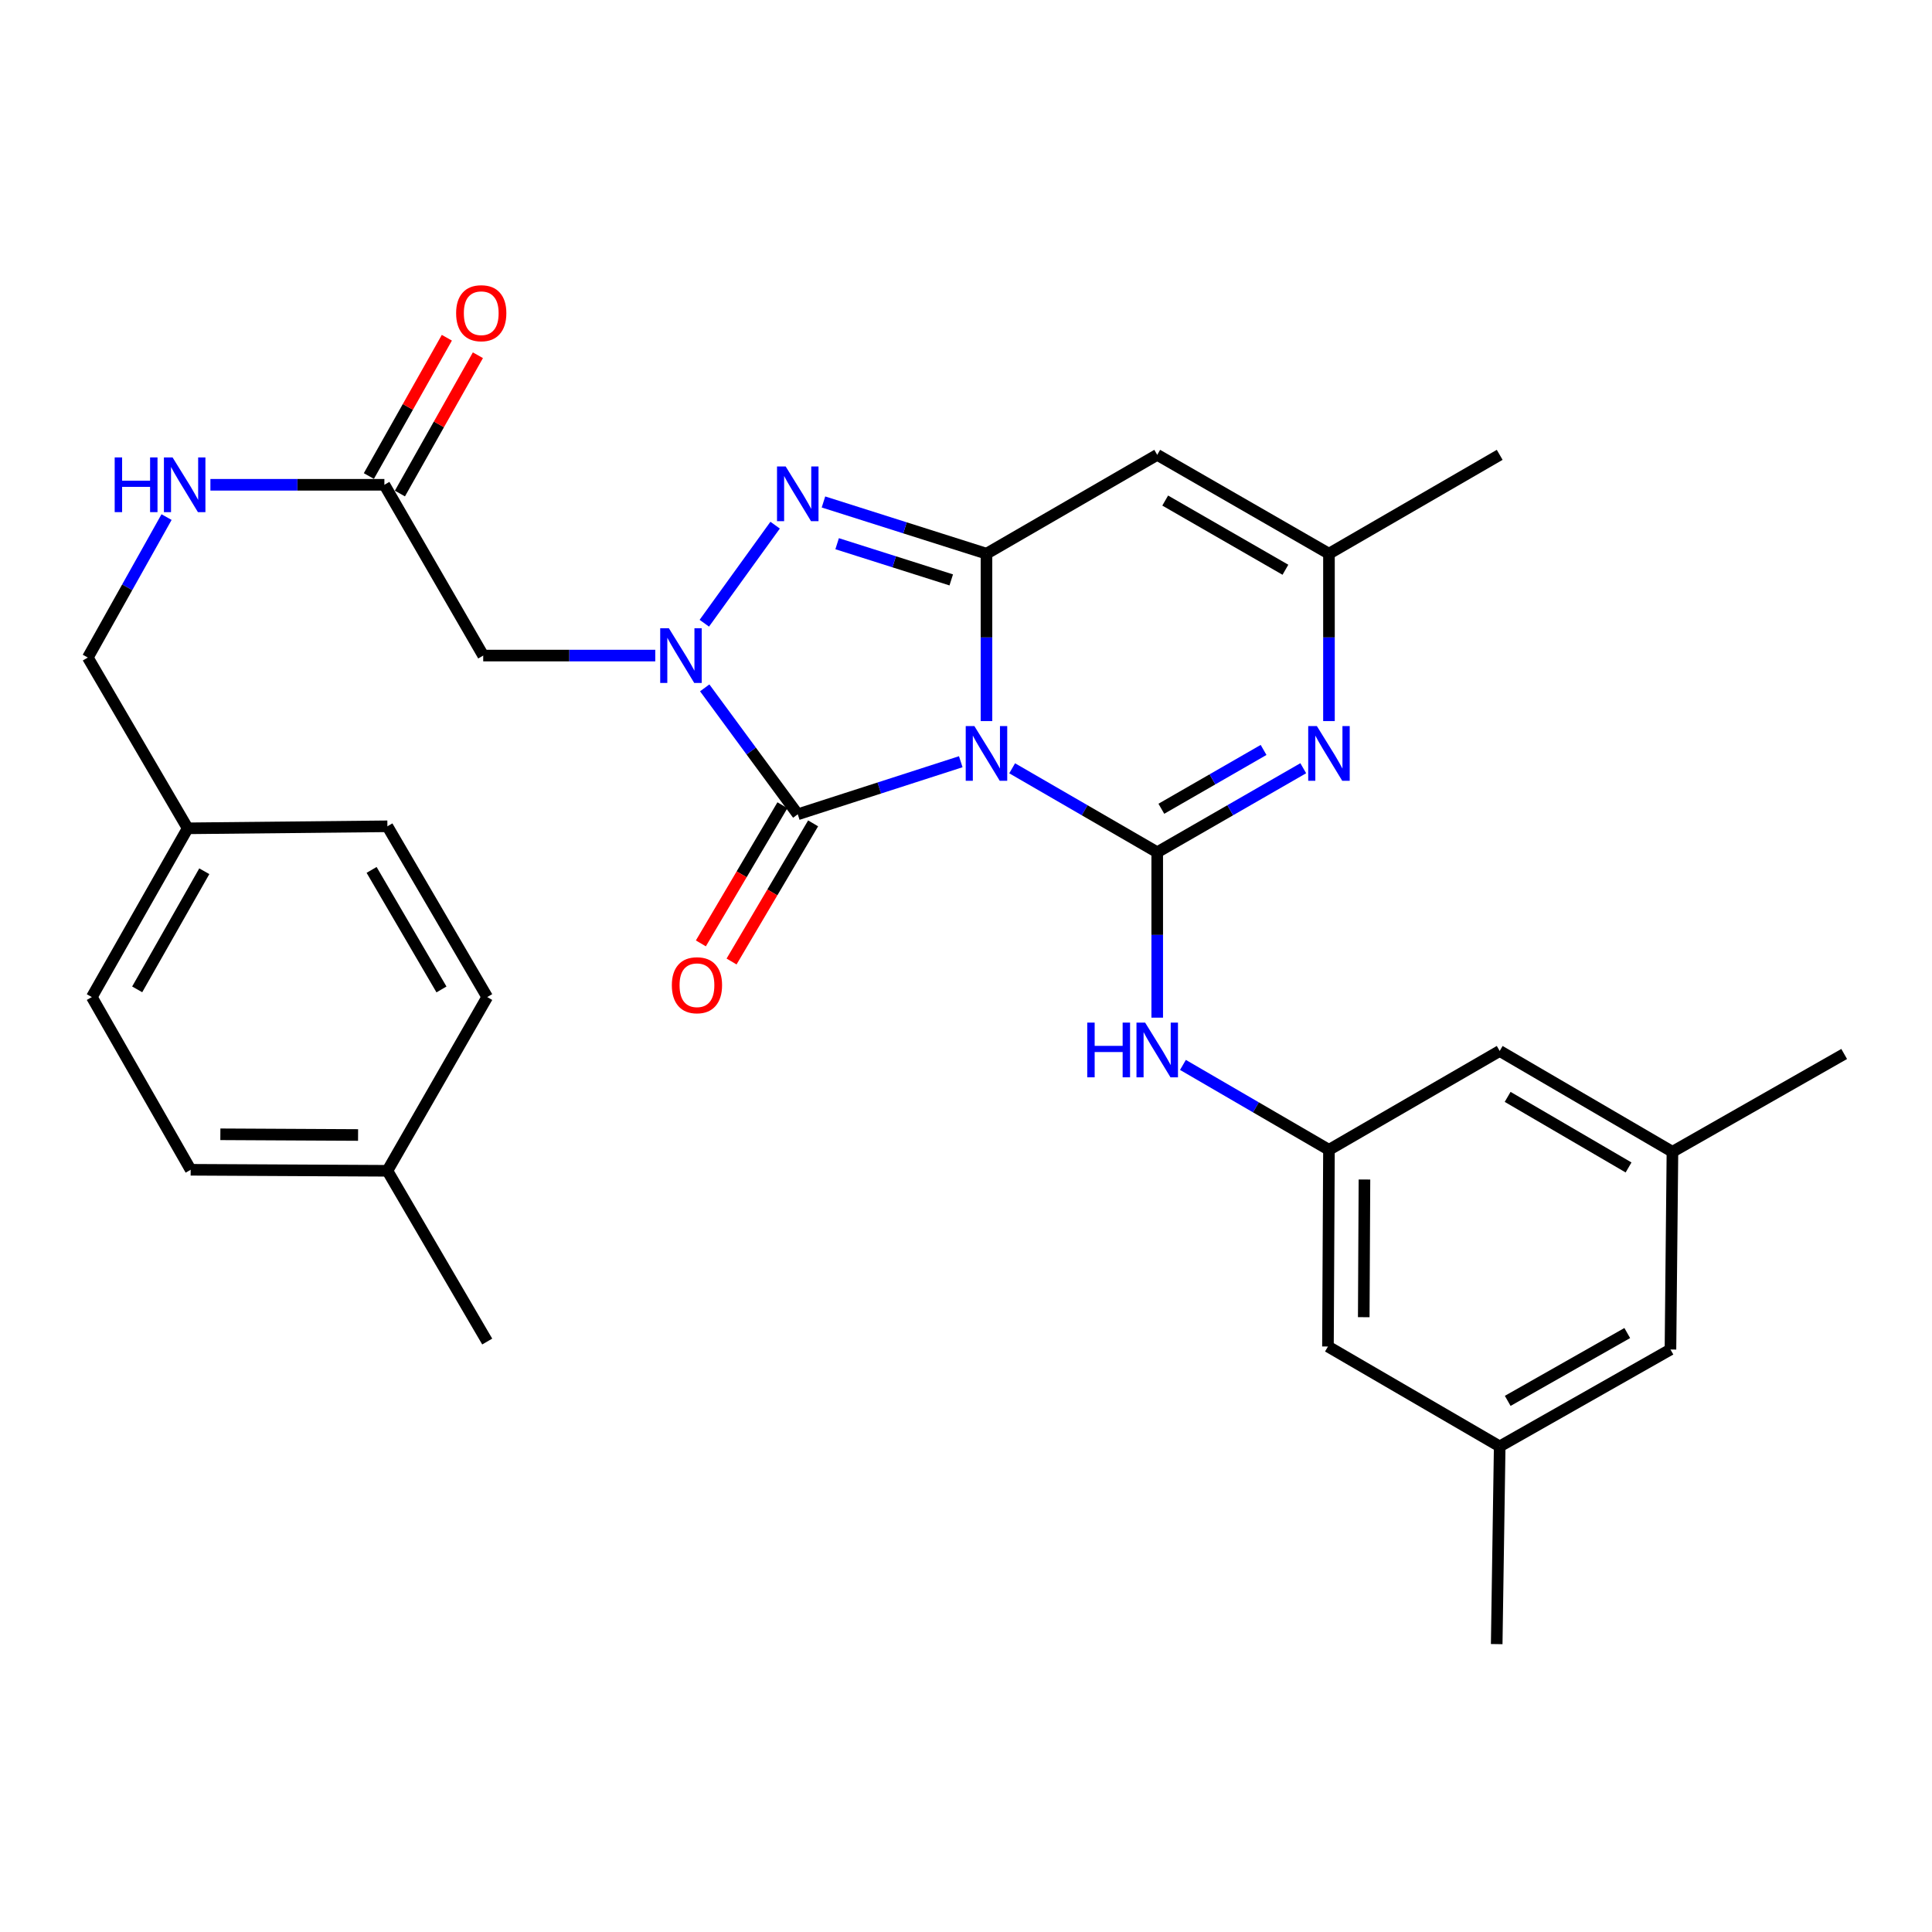 <?xml version='1.0' encoding='iso-8859-1'?>
<svg version='1.1' baseProfile='full'
              xmlns='http://www.w3.org/2000/svg'
                      xmlns:rdkit='http://www.rdkit.org/xml'
                      xmlns:xlink='http://www.w3.org/1999/xlink'
                  xml:space='preserve'
width='1000px' height='1000px' viewBox='0 0 1000 1000'>
<!-- END OF HEADER -->
<rect style='opacity:1.0;fill:#FFFFFF;stroke:none' width='1000' height='1000' x='0' y='0'> </rect>
<path class='bond-0' d='M 523.891,397.669 L 561.434,419.399' style='fill:none;fill-rule:evenodd;stroke:#0000FF;stroke-width:6px;stroke-linecap:butt;stroke-linejoin:miter;stroke-opacity:1' />
<path class='bond-0' d='M 561.434,419.399 L 598.977,441.129' style='fill:none;fill-rule:evenodd;stroke:#000000;stroke-width:6px;stroke-linecap:butt;stroke-linejoin:miter;stroke-opacity:1' />
<path class='bond-1' d='M 510.598,373.23 L 510.598,329.91' style='fill:none;fill-rule:evenodd;stroke:#0000FF;stroke-width:6px;stroke-linecap:butt;stroke-linejoin:miter;stroke-opacity:1' />
<path class='bond-1' d='M 510.598,329.91 L 510.598,286.59' style='fill:none;fill-rule:evenodd;stroke:#000000;stroke-width:6px;stroke-linecap:butt;stroke-linejoin:miter;stroke-opacity:1' />
<path class='bond-3' d='M 497.292,394.267 L 455.107,407.874' style='fill:none;fill-rule:evenodd;stroke:#0000FF;stroke-width:6px;stroke-linecap:butt;stroke-linejoin:miter;stroke-opacity:1' />
<path class='bond-3' d='M 455.107,407.874 L 412.922,421.481' style='fill:none;fill-rule:evenodd;stroke:#000000;stroke-width:6px;stroke-linecap:butt;stroke-linejoin:miter;stroke-opacity:1' />
<path class='bond-5' d='M 598.977,441.129 L 636.771,419.38' style='fill:none;fill-rule:evenodd;stroke:#000000;stroke-width:6px;stroke-linecap:butt;stroke-linejoin:miter;stroke-opacity:1' />
<path class='bond-5' d='M 636.771,419.38 L 674.565,397.631' style='fill:none;fill-rule:evenodd;stroke:#0000FF;stroke-width:6px;stroke-linecap:butt;stroke-linejoin:miter;stroke-opacity:1' />
<path class='bond-5' d='M 601.114,418.614 L 627.57,403.39' style='fill:none;fill-rule:evenodd;stroke:#000000;stroke-width:6px;stroke-linecap:butt;stroke-linejoin:miter;stroke-opacity:1' />
<path class='bond-5' d='M 627.57,403.39 L 654.025,388.165' style='fill:none;fill-rule:evenodd;stroke:#0000FF;stroke-width:6px;stroke-linecap:butt;stroke-linejoin:miter;stroke-opacity:1' />
<path class='bond-9' d='M 598.977,441.129 L 598.977,483.934' style='fill:none;fill-rule:evenodd;stroke:#000000;stroke-width:6px;stroke-linecap:butt;stroke-linejoin:miter;stroke-opacity:1' />
<path class='bond-9' d='M 598.977,483.934 L 598.977,526.74' style='fill:none;fill-rule:evenodd;stroke:#0000FF;stroke-width:6px;stroke-linecap:butt;stroke-linejoin:miter;stroke-opacity:1' />
<path class='bond-4' d='M 510.598,286.59 L 468.411,273.204' style='fill:none;fill-rule:evenodd;stroke:#000000;stroke-width:6px;stroke-linecap:butt;stroke-linejoin:miter;stroke-opacity:1' />
<path class='bond-4' d='M 468.411,273.204 L 426.224,259.817' style='fill:none;fill-rule:evenodd;stroke:#0000FF;stroke-width:6px;stroke-linecap:butt;stroke-linejoin:miter;stroke-opacity:1' />
<path class='bond-4' d='M 492.362,300.159 L 462.831,290.788' style='fill:none;fill-rule:evenodd;stroke:#000000;stroke-width:6px;stroke-linecap:butt;stroke-linejoin:miter;stroke-opacity:1' />
<path class='bond-4' d='M 462.831,290.788 L 433.3,281.418' style='fill:none;fill-rule:evenodd;stroke:#0000FF;stroke-width:6px;stroke-linecap:butt;stroke-linejoin:miter;stroke-opacity:1' />
<path class='bond-6' d='M 510.598,286.59 L 598.977,235.426' style='fill:none;fill-rule:evenodd;stroke:#000000;stroke-width:6px;stroke-linecap:butt;stroke-linejoin:miter;stroke-opacity:1' />
<path class='bond-2' d='M 364.759,356.033 L 388.84,388.757' style='fill:none;fill-rule:evenodd;stroke:#0000FF;stroke-width:6px;stroke-linecap:butt;stroke-linejoin:miter;stroke-opacity:1' />
<path class='bond-2' d='M 388.84,388.757 L 412.922,421.481' style='fill:none;fill-rule:evenodd;stroke:#000000;stroke-width:6px;stroke-linecap:butt;stroke-linejoin:miter;stroke-opacity:1' />
<path class='bond-7' d='M 339.163,339.323 L 294.638,339.323' style='fill:none;fill-rule:evenodd;stroke:#0000FF;stroke-width:6px;stroke-linecap:butt;stroke-linejoin:miter;stroke-opacity:1' />
<path class='bond-7' d='M 294.638,339.323 L 250.112,339.323' style='fill:none;fill-rule:evenodd;stroke:#000000;stroke-width:6px;stroke-linecap:butt;stroke-linejoin:miter;stroke-opacity:1' />
<path class='bond-31' d='M 364.551,322.581 L 401.205,271.822' style='fill:none;fill-rule:evenodd;stroke:#0000FF;stroke-width:6px;stroke-linecap:butt;stroke-linejoin:miter;stroke-opacity:1' />
<path class='bond-12' d='M 404.979,416.792 L 383.873,452.544' style='fill:none;fill-rule:evenodd;stroke:#000000;stroke-width:6px;stroke-linecap:butt;stroke-linejoin:miter;stroke-opacity:1' />
<path class='bond-12' d='M 383.873,452.544 L 362.768,488.296' style='fill:none;fill-rule:evenodd;stroke:#FF0000;stroke-width:6px;stroke-linecap:butt;stroke-linejoin:miter;stroke-opacity:1' />
<path class='bond-12' d='M 420.866,426.17 L 399.76,461.922' style='fill:none;fill-rule:evenodd;stroke:#000000;stroke-width:6px;stroke-linecap:butt;stroke-linejoin:miter;stroke-opacity:1' />
<path class='bond-12' d='M 399.76,461.922 L 378.655,497.674' style='fill:none;fill-rule:evenodd;stroke:#FF0000;stroke-width:6px;stroke-linecap:butt;stroke-linejoin:miter;stroke-opacity:1' />
<path class='bond-32' d='M 687.869,373.23 L 687.869,329.91' style='fill:none;fill-rule:evenodd;stroke:#0000FF;stroke-width:6px;stroke-linecap:butt;stroke-linejoin:miter;stroke-opacity:1' />
<path class='bond-32' d='M 687.869,329.91 L 687.869,286.59' style='fill:none;fill-rule:evenodd;stroke:#000000;stroke-width:6px;stroke-linecap:butt;stroke-linejoin:miter;stroke-opacity:1' />
<path class='bond-8' d='M 598.977,235.426 L 687.869,286.59' style='fill:none;fill-rule:evenodd;stroke:#000000;stroke-width:6px;stroke-linecap:butt;stroke-linejoin:miter;stroke-opacity:1' />
<path class='bond-8' d='M 603.108,259.09 L 665.332,294.905' style='fill:none;fill-rule:evenodd;stroke:#000000;stroke-width:6px;stroke-linecap:butt;stroke-linejoin:miter;stroke-opacity:1' />
<path class='bond-10' d='M 250.112,339.323 L 198.958,250.923' style='fill:none;fill-rule:evenodd;stroke:#000000;stroke-width:6px;stroke-linecap:butt;stroke-linejoin:miter;stroke-opacity:1' />
<path class='bond-27' d='M 687.869,286.59 L 776.239,235.426' style='fill:none;fill-rule:evenodd;stroke:#000000;stroke-width:6px;stroke-linecap:butt;stroke-linejoin:miter;stroke-opacity:1' />
<path class='bond-11' d='M 612.288,551.197 L 650.079,573.171' style='fill:none;fill-rule:evenodd;stroke:#0000FF;stroke-width:6px;stroke-linecap:butt;stroke-linejoin:miter;stroke-opacity:1' />
<path class='bond-11' d='M 650.079,573.171 L 687.869,595.145' style='fill:none;fill-rule:evenodd;stroke:#000000;stroke-width:6px;stroke-linecap:butt;stroke-linejoin:miter;stroke-opacity:1' />
<path class='bond-13' d='M 198.958,250.923 L 153.933,250.923' style='fill:none;fill-rule:evenodd;stroke:#000000;stroke-width:6px;stroke-linecap:butt;stroke-linejoin:miter;stroke-opacity:1' />
<path class='bond-13' d='M 153.933,250.923 L 108.908,250.923' style='fill:none;fill-rule:evenodd;stroke:#0000FF;stroke-width:6px;stroke-linecap:butt;stroke-linejoin:miter;stroke-opacity:1' />
<path class='bond-14' d='M 206.993,255.454 L 227.176,219.663' style='fill:none;fill-rule:evenodd;stroke:#000000;stroke-width:6px;stroke-linecap:butt;stroke-linejoin:miter;stroke-opacity:1' />
<path class='bond-14' d='M 227.176,219.663 L 247.36,183.873' style='fill:none;fill-rule:evenodd;stroke:#FF0000;stroke-width:6px;stroke-linecap:butt;stroke-linejoin:miter;stroke-opacity:1' />
<path class='bond-14' d='M 190.923,246.392 L 211.107,210.601' style='fill:none;fill-rule:evenodd;stroke:#000000;stroke-width:6px;stroke-linecap:butt;stroke-linejoin:miter;stroke-opacity:1' />
<path class='bond-14' d='M 211.107,210.601 L 231.29,174.811' style='fill:none;fill-rule:evenodd;stroke:#FF0000;stroke-width:6px;stroke-linecap:butt;stroke-linejoin:miter;stroke-opacity:1' />
<path class='bond-17' d='M 687.869,595.145 L 776.239,543.98' style='fill:none;fill-rule:evenodd;stroke:#000000;stroke-width:6px;stroke-linecap:butt;stroke-linejoin:miter;stroke-opacity:1' />
<path class='bond-18' d='M 687.869,595.145 L 687.347,696.951' style='fill:none;fill-rule:evenodd;stroke:#000000;stroke-width:6px;stroke-linecap:butt;stroke-linejoin:miter;stroke-opacity:1' />
<path class='bond-18' d='M 706.239,610.511 L 705.874,681.775' style='fill:none;fill-rule:evenodd;stroke:#000000;stroke-width:6px;stroke-linecap:butt;stroke-linejoin:miter;stroke-opacity:1' />
<path class='bond-20' d='M 86.209,267.646 L 65.832,303.997' style='fill:none;fill-rule:evenodd;stroke:#0000FF;stroke-width:6px;stroke-linecap:butt;stroke-linejoin:miter;stroke-opacity:1' />
<path class='bond-20' d='M 65.832,303.997 L 45.455,340.348' style='fill:none;fill-rule:evenodd;stroke:#000000;stroke-width:6px;stroke-linecap:butt;stroke-linejoin:miter;stroke-opacity:1' />
<path class='bond-15' d='M 865.653,596.17 L 776.239,543.98' style='fill:none;fill-rule:evenodd;stroke:#000000;stroke-width:6px;stroke-linecap:butt;stroke-linejoin:miter;stroke-opacity:1' />
<path class='bond-15' d='M 842.941,604.275 L 780.351,567.742' style='fill:none;fill-rule:evenodd;stroke:#000000;stroke-width:6px;stroke-linecap:butt;stroke-linejoin:miter;stroke-opacity:1' />
<path class='bond-29' d='M 865.653,596.17 L 954.545,545.538' style='fill:none;fill-rule:evenodd;stroke:#000000;stroke-width:6px;stroke-linecap:butt;stroke-linejoin:miter;stroke-opacity:1' />
<path class='bond-33' d='M 865.653,596.17 L 864.628,698.499' style='fill:none;fill-rule:evenodd;stroke:#000000;stroke-width:6px;stroke-linecap:butt;stroke-linejoin:miter;stroke-opacity:1' />
<path class='bond-16' d='M 776.239,748.659 L 687.347,696.951' style='fill:none;fill-rule:evenodd;stroke:#000000;stroke-width:6px;stroke-linecap:butt;stroke-linejoin:miter;stroke-opacity:1' />
<path class='bond-19' d='M 776.239,748.659 L 864.628,698.499' style='fill:none;fill-rule:evenodd;stroke:#000000;stroke-width:6px;stroke-linecap:butt;stroke-linejoin:miter;stroke-opacity:1' />
<path class='bond-19' d='M 780.392,725.09 L 842.265,689.978' style='fill:none;fill-rule:evenodd;stroke:#000000;stroke-width:6px;stroke-linecap:butt;stroke-linejoin:miter;stroke-opacity:1' />
<path class='bond-28' d='M 776.239,748.659 L 774.691,850.987' style='fill:none;fill-rule:evenodd;stroke:#000000;stroke-width:6px;stroke-linecap:butt;stroke-linejoin:miter;stroke-opacity:1' />
<path class='bond-21' d='M 45.455,340.348 L 97.142,428.738' style='fill:none;fill-rule:evenodd;stroke:#000000;stroke-width:6px;stroke-linecap:butt;stroke-linejoin:miter;stroke-opacity:1' />
<path class='bond-23' d='M 97.142,428.738 L 200.516,427.692' style='fill:none;fill-rule:evenodd;stroke:#000000;stroke-width:6px;stroke-linecap:butt;stroke-linejoin:miter;stroke-opacity:1' />
<path class='bond-24' d='M 97.142,428.738 L 47.525,516.082' style='fill:none;fill-rule:evenodd;stroke:#000000;stroke-width:6px;stroke-linecap:butt;stroke-linejoin:miter;stroke-opacity:1' />
<path class='bond-24' d='M 105.74,450.952 L 71.009,512.093' style='fill:none;fill-rule:evenodd;stroke:#000000;stroke-width:6px;stroke-linecap:butt;stroke-linejoin:miter;stroke-opacity:1' />
<path class='bond-22' d='M 200.516,605.999 L 98.689,605.476' style='fill:none;fill-rule:evenodd;stroke:#000000;stroke-width:6px;stroke-linecap:butt;stroke-linejoin:miter;stroke-opacity:1' />
<path class='bond-22' d='M 185.337,587.472 L 114.058,587.106' style='fill:none;fill-rule:evenodd;stroke:#000000;stroke-width:6px;stroke-linecap:butt;stroke-linejoin:miter;stroke-opacity:1' />
<path class='bond-30' d='M 200.516,605.999 L 252.183,694.378' style='fill:none;fill-rule:evenodd;stroke:#000000;stroke-width:6px;stroke-linecap:butt;stroke-linejoin:miter;stroke-opacity:1' />
<path class='bond-34' d='M 200.516,605.999 L 252.183,516.082' style='fill:none;fill-rule:evenodd;stroke:#000000;stroke-width:6px;stroke-linecap:butt;stroke-linejoin:miter;stroke-opacity:1' />
<path class='bond-25' d='M 200.516,427.692 L 252.183,516.082' style='fill:none;fill-rule:evenodd;stroke:#000000;stroke-width:6px;stroke-linecap:butt;stroke-linejoin:miter;stroke-opacity:1' />
<path class='bond-25' d='M 192.339,450.261 L 228.505,512.133' style='fill:none;fill-rule:evenodd;stroke:#000000;stroke-width:6px;stroke-linecap:butt;stroke-linejoin:miter;stroke-opacity:1' />
<path class='bond-26' d='M 47.525,516.082 L 98.689,605.476' style='fill:none;fill-rule:evenodd;stroke:#000000;stroke-width:6px;stroke-linecap:butt;stroke-linejoin:miter;stroke-opacity:1' />
<path  class='atom-0' d='M 504.338 375.815
L 513.618 390.815
Q 514.538 392.295, 516.018 394.975
Q 517.498 397.655, 517.578 397.815
L 517.578 375.815
L 521.338 375.815
L 521.338 404.135
L 517.458 404.135
L 507.498 387.735
Q 506.338 385.815, 505.098 383.615
Q 503.898 381.415, 503.538 380.735
L 503.538 404.135
L 499.858 404.135
L 499.858 375.815
L 504.338 375.815
' fill='#0000FF'/>
<path  class='atom-3' d='M 346.202 325.163
L 355.482 340.163
Q 356.402 341.643, 357.882 344.323
Q 359.362 347.003, 359.442 347.163
L 359.442 325.163
L 363.202 325.163
L 363.202 353.483
L 359.322 353.483
L 349.362 337.083
Q 348.202 335.163, 346.962 332.963
Q 345.762 330.763, 345.402 330.083
L 345.402 353.483
L 341.722 353.483
L 341.722 325.163
L 346.202 325.163
' fill='#0000FF'/>
<path  class='atom-5' d='M 406.662 241.436
L 415.942 256.436
Q 416.862 257.916, 418.342 260.596
Q 419.822 263.276, 419.902 263.436
L 419.902 241.436
L 423.662 241.436
L 423.662 269.756
L 419.782 269.756
L 409.822 253.356
Q 408.662 251.436, 407.422 249.236
Q 406.222 247.036, 405.862 246.356
L 405.862 269.756
L 402.182 269.756
L 402.182 241.436
L 406.662 241.436
' fill='#0000FF'/>
<path  class='atom-6' d='M 681.609 375.815
L 690.889 390.815
Q 691.809 392.295, 693.289 394.975
Q 694.769 397.655, 694.849 397.815
L 694.849 375.815
L 698.609 375.815
L 698.609 404.135
L 694.729 404.135
L 684.769 387.735
Q 683.609 385.815, 682.369 383.615
Q 681.169 381.415, 680.809 380.735
L 680.809 404.135
L 677.129 404.135
L 677.129 375.815
L 681.609 375.815
' fill='#0000FF'/>
<path  class='atom-10' d='M 562.757 529.298
L 566.597 529.298
L 566.597 541.338
L 581.077 541.338
L 581.077 529.298
L 584.917 529.298
L 584.917 557.618
L 581.077 557.618
L 581.077 544.538
L 566.597 544.538
L 566.597 557.618
L 562.757 557.618
L 562.757 529.298
' fill='#0000FF'/>
<path  class='atom-10' d='M 592.717 529.298
L 601.997 544.298
Q 602.917 545.778, 604.397 548.458
Q 605.877 551.138, 605.957 551.298
L 605.957 529.298
L 609.717 529.298
L 609.717 557.618
L 605.837 557.618
L 595.877 541.218
Q 594.717 539.298, 593.477 537.098
Q 592.277 534.898, 591.917 534.218
L 591.917 557.618
L 588.237 557.618
L 588.237 529.298
L 592.717 529.298
' fill='#0000FF'/>
<path  class='atom-13' d='M 347.743 509.951
Q 347.743 503.151, 351.103 499.351
Q 354.463 495.551, 360.743 495.551
Q 367.023 495.551, 370.383 499.351
Q 373.743 503.151, 373.743 509.951
Q 373.743 516.831, 370.343 520.751
Q 366.943 524.631, 360.743 524.631
Q 354.503 524.631, 351.103 520.751
Q 347.743 516.871, 347.743 509.951
M 360.743 521.431
Q 365.063 521.431, 367.383 518.551
Q 369.743 515.631, 369.743 509.951
Q 369.743 504.391, 367.383 501.591
Q 365.063 498.751, 360.743 498.751
Q 356.423 498.751, 354.063 501.551
Q 351.743 504.351, 351.743 509.951
Q 351.743 515.671, 354.063 518.551
Q 356.423 521.431, 360.743 521.431
' fill='#FF0000'/>
<path  class='atom-14' d='M 59.364 236.763
L 63.204 236.763
L 63.204 248.803
L 77.684 248.803
L 77.684 236.763
L 81.524 236.763
L 81.524 265.083
L 77.684 265.083
L 77.684 252.003
L 63.204 252.003
L 63.204 265.083
L 59.364 265.083
L 59.364 236.763
' fill='#0000FF'/>
<path  class='atom-14' d='M 89.324 236.763
L 98.604 251.763
Q 99.524 253.243, 101.004 255.923
Q 102.484 258.603, 102.564 258.763
L 102.564 236.763
L 106.324 236.763
L 106.324 265.083
L 102.444 265.083
L 92.484 248.683
Q 91.324 246.763, 90.084 244.563
Q 88.884 242.363, 88.524 241.683
L 88.524 265.083
L 84.844 265.083
L 84.844 236.763
L 89.324 236.763
' fill='#0000FF'/>
<path  class='atom-15' d='M 236.087 162.111
Q 236.087 155.311, 239.447 151.511
Q 242.807 147.711, 249.087 147.711
Q 255.367 147.711, 258.727 151.511
Q 262.087 155.311, 262.087 162.111
Q 262.087 168.991, 258.687 172.911
Q 255.287 176.791, 249.087 176.791
Q 242.847 176.791, 239.447 172.911
Q 236.087 169.031, 236.087 162.111
M 249.087 173.591
Q 253.407 173.591, 255.727 170.711
Q 258.087 167.791, 258.087 162.111
Q 258.087 156.551, 255.727 153.751
Q 253.407 150.911, 249.087 150.911
Q 244.767 150.911, 242.407 153.711
Q 240.087 156.511, 240.087 162.111
Q 240.087 167.831, 242.407 170.711
Q 244.767 173.591, 249.087 173.591
' fill='#FF0000'/>
</svg>
